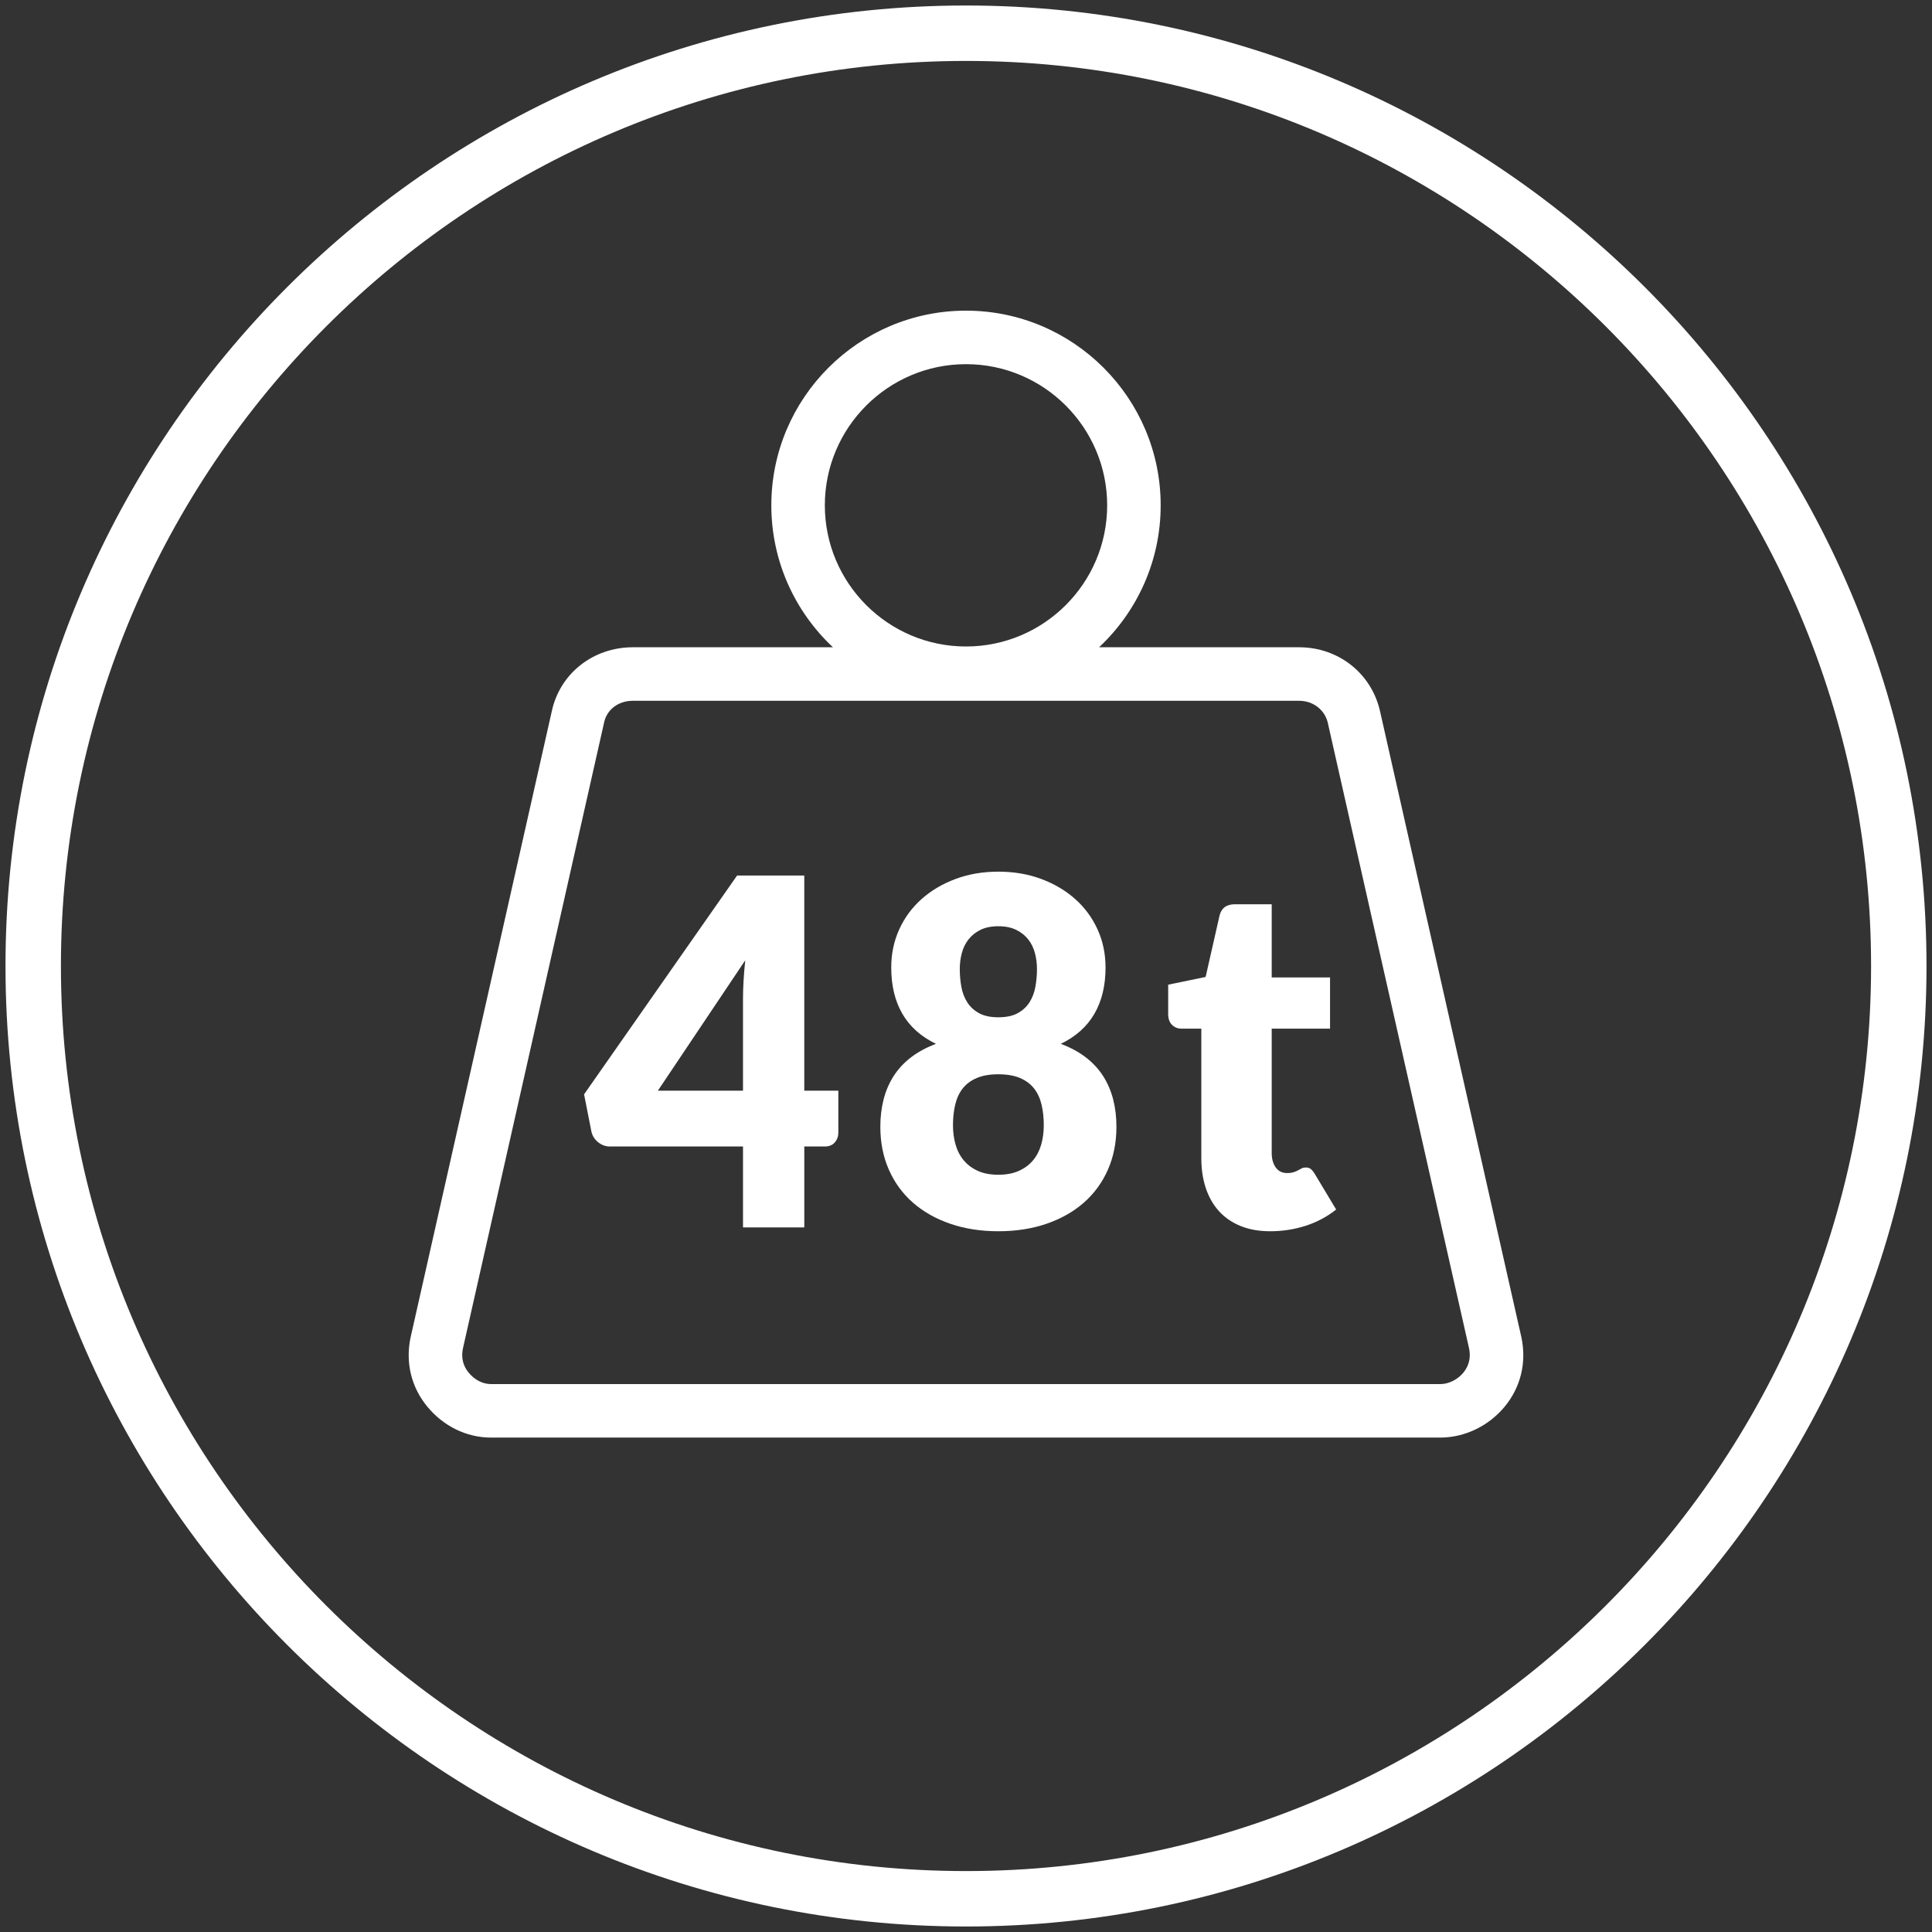 <?xml version="1.0" encoding="utf-8"?>
<!-- Generator: Adobe Illustrator 16.0.4, SVG Export Plug-In . SVG Version: 6.00 Build 0)  -->
<!DOCTYPE svg PUBLIC "-//W3C//DTD SVG 1.1//EN" "http://www.w3.org/Graphics/SVG/1.1/DTD/svg11.dtd">
<svg version="1.1" id="Ebene_1" xmlns="http://www.w3.org/2000/svg" xmlns:xlink="http://www.w3.org/1999/xlink" x="0px" y="0px"
	 width="244px" height="244px" viewBox="0 0 244 244" enable-background="new 0 0 244 244" xml:space="preserve">
<rect x="0" y="0" width="244" height="244" fill="#333333" stroke="none"/>
<g>
	<g>
		<path fill="#FFFFFF" d="M122.001,243.305C55.112,243.305,0.694,188.889,0.694,122S55.112,0.695,122.001,0.695
			c66.888,0,121.305,54.416,121.305,121.305S188.889,243.305,122.001,243.305z M122.001,7.695C58.972,7.695,7.694,58.973,7.694,122
			c0,63.029,51.277,114.305,114.307,114.305c63.027,0,114.305-51.275,114.305-114.305C236.306,58.973,185.028,7.695,122.001,7.695z"
			/>
	</g>
	<g>
		<g>
			<path fill="#FFFFFF" d="M105.877,137.748v5.309c0,0.467-0.148,0.873-0.444,1.219s-0.722,0.52-1.275,0.52h-2.58v10.217h-7.741
				v-10.217H77.035c-0.555,0-1.057-0.184-1.505-0.549c-0.449-0.367-0.731-0.824-0.846-1.373l-0.918-4.666l19.324-27.633h8.486
				v27.174H105.877z M93.836,137.748v-11.59c0-0.711,0.023-1.479,0.071-2.303c0.048-0.822,0.119-1.682,0.215-2.576l-11.037,16.469
				H93.836z"/>
			<path fill="#FFFFFF" d="M133.974,131.832c1.242,0.469,2.308,1.047,3.197,1.738c0.889,0.691,1.614,1.484,2.179,2.379
				c0.563,0.895,0.979,1.877,1.247,2.943c0.268,1.068,0.401,2.201,0.401,3.4c0,1.994-0.358,3.803-1.075,5.43
				s-1.73,3.014-3.039,4.162c-1.31,1.15-2.881,2.039-4.716,2.67c-1.835,0.629-3.861,0.945-6.078,0.945
				c-2.218,0-4.243-0.316-6.078-0.945c-1.835-0.631-3.407-1.52-4.717-2.67c-1.309-1.148-2.322-2.535-3.039-4.162
				s-1.075-3.436-1.075-5.43c0-1.199,0.134-2.332,0.401-3.4c0.268-1.066,0.684-2.049,1.248-2.943
				c0.563-0.895,1.29-1.688,2.179-2.379s1.954-1.27,3.196-1.738c-1.892-0.916-3.307-2.182-4.243-3.797
				c-0.937-1.617-1.404-3.564-1.404-5.842c0-1.727,0.334-3.328,1.003-4.803s1.605-2.75,2.81-3.828s2.633-1.926,4.286-2.547
				c1.653-0.619,3.465-0.93,5.434-0.93c1.968,0,3.779,0.311,5.433,0.93c1.653,0.621,3.082,1.469,4.286,2.547s2.141,2.354,2.81,3.828
				s1.004,3.076,1.004,4.803c0,2.277-0.469,4.225-1.405,5.842C137.28,129.65,135.866,130.916,133.974,131.832z M126.09,148.363
				c0.993,0,1.854-0.162,2.58-0.488c0.726-0.324,1.323-0.768,1.792-1.326c0.468-0.561,0.812-1.221,1.032-1.982
				c0.219-0.764,0.329-1.582,0.329-2.455c0-0.957-0.096-1.83-0.286-2.623c-0.191-0.793-0.507-1.469-0.946-2.029
				c-0.44-0.559-1.027-0.996-1.764-1.311c-0.735-0.316-1.648-0.473-2.737-0.473c-1.09,0-2.003,0.156-2.738,0.473
				c-0.736,0.314-1.324,0.752-1.764,1.311c-0.439,0.561-0.755,1.236-0.945,2.029c-0.191,0.793-0.287,1.666-0.287,2.623
				c0,0.873,0.109,1.691,0.33,2.455c0.219,0.762,0.563,1.422,1.032,1.982c0.468,0.559,1.061,1.002,1.777,1.326
				C124.212,148.201,125.076,148.363,126.09,148.363z M126.09,116.979c-0.899,0-1.653,0.152-2.266,0.457
				c-0.611,0.305-1.113,0.707-1.505,1.205s-0.674,1.072-0.846,1.723c-0.172,0.652-0.258,1.322-0.258,2.014
				c0,0.773,0.066,1.525,0.2,2.258c0.134,0.73,0.383,1.383,0.746,1.951c0.362,0.57,0.859,1.027,1.49,1.373s1.443,0.518,2.438,0.518
				c0.993,0,1.806-0.172,2.437-0.518s1.128-0.803,1.491-1.373c0.362-0.568,0.611-1.221,0.745-1.951
				c0.134-0.732,0.201-1.484,0.201-2.258c0-0.691-0.087-1.361-0.259-2.014c-0.172-0.65-0.454-1.225-0.846-1.723
				s-0.898-0.9-1.52-1.205S126.969,116.979,126.09,116.979z"/>
			<path fill="#FFFFFF" d="M160.435,155.5c-1.414,0-2.661-0.219-3.741-0.656s-1.988-1.057-2.724-1.859s-1.295-1.775-1.677-2.914
				c-0.383-1.139-0.573-2.408-0.573-3.812V129.91h-2.523c-0.459,0-0.851-0.156-1.176-0.473c-0.325-0.314-0.487-0.777-0.487-1.387
				v-3.691l4.73-0.977l1.749-7.717c0.229-0.975,0.879-1.463,1.95-1.463h4.645v9.242h7.368v6.465h-7.368v15.707
				c0,0.732,0.167,1.338,0.501,1.816c0.335,0.477,0.817,0.717,1.448,0.717c0.325,0,0.597-0.037,0.817-0.107
				c0.219-0.07,0.41-0.152,0.573-0.244c0.162-0.092,0.315-0.172,0.459-0.244c0.143-0.07,0.31-0.107,0.501-0.107
				c0.268,0,0.482,0.066,0.646,0.199c0.162,0.133,0.329,0.34,0.502,0.625l2.694,4.484c-1.146,0.914-2.437,1.6-3.87,2.059
				C163.445,155.271,161.964,155.5,160.435,155.5z"/>
		</g>
		<g>
			<path fill="#FFFFFF" d="M192.163,168.986c-0.002-0.012-0.005-0.023-0.007-0.035c-0.003-0.012-0.005-0.023-0.008-0.037
				l-17.826-78.949c-0.003-0.006-0.004-0.01-0.005-0.014c-1.024-4.836-5.224-8.205-10.246-8.205h-25.264
				c4.785-4.488,7.779-10.863,7.779-17.926c0-13.557-11.031-24.586-24.588-24.586c-13.555,0-24.584,11.029-24.584,24.586
				c0,7.062,2.993,13.438,7.779,17.926H79.928c-5.033,0-9.234,3.33-10.246,8.107c-0.001,0.006-0.002,0.008-0.003,0.014
				l-17.827,79.049c-0.004,0.012-0.005,0.023-0.007,0.035c-0.004,0.012-0.007,0.023-0.009,0.035c-0.636,3.127,0.109,6.191,2.1,8.627
				c2.052,2.508,4.991,3.945,8.068,3.945h119.896c3.093,0,6.145-1.475,8.164-3.945C192.054,175.18,192.799,172.115,192.163,168.986z
				 M104.172,63.82c0-9.83,7.998-17.828,17.827-17.828c9.832,0,17.83,7.998,17.83,17.828s-7.998,17.828-17.83,17.828
				C112.17,81.648,104.172,73.65,104.172,63.82z M184.831,173.336c-0.738,0.904-1.863,1.465-2.932,1.465H62.004
				c-1.04,0-2.073-0.531-2.834-1.465c-0.691-0.844-0.938-1.881-0.715-2.994l17.815-78.986c0.002-0.014,0.004-0.025,0.006-0.035
				c0.002-0.014,0.005-0.023,0.009-0.037c0.337-1.662,1.801-2.779,3.643-2.779h84.144c1.802,0,3.298,1.184,3.643,2.877
				c0.004,0.014,0.009,0.027,0.011,0.039s0.003,0.021,0.004,0.033l17.816,78.889C185.769,171.457,185.521,172.492,184.831,173.336z"
				/>
		</g>
	</g>
</g>
</svg>
